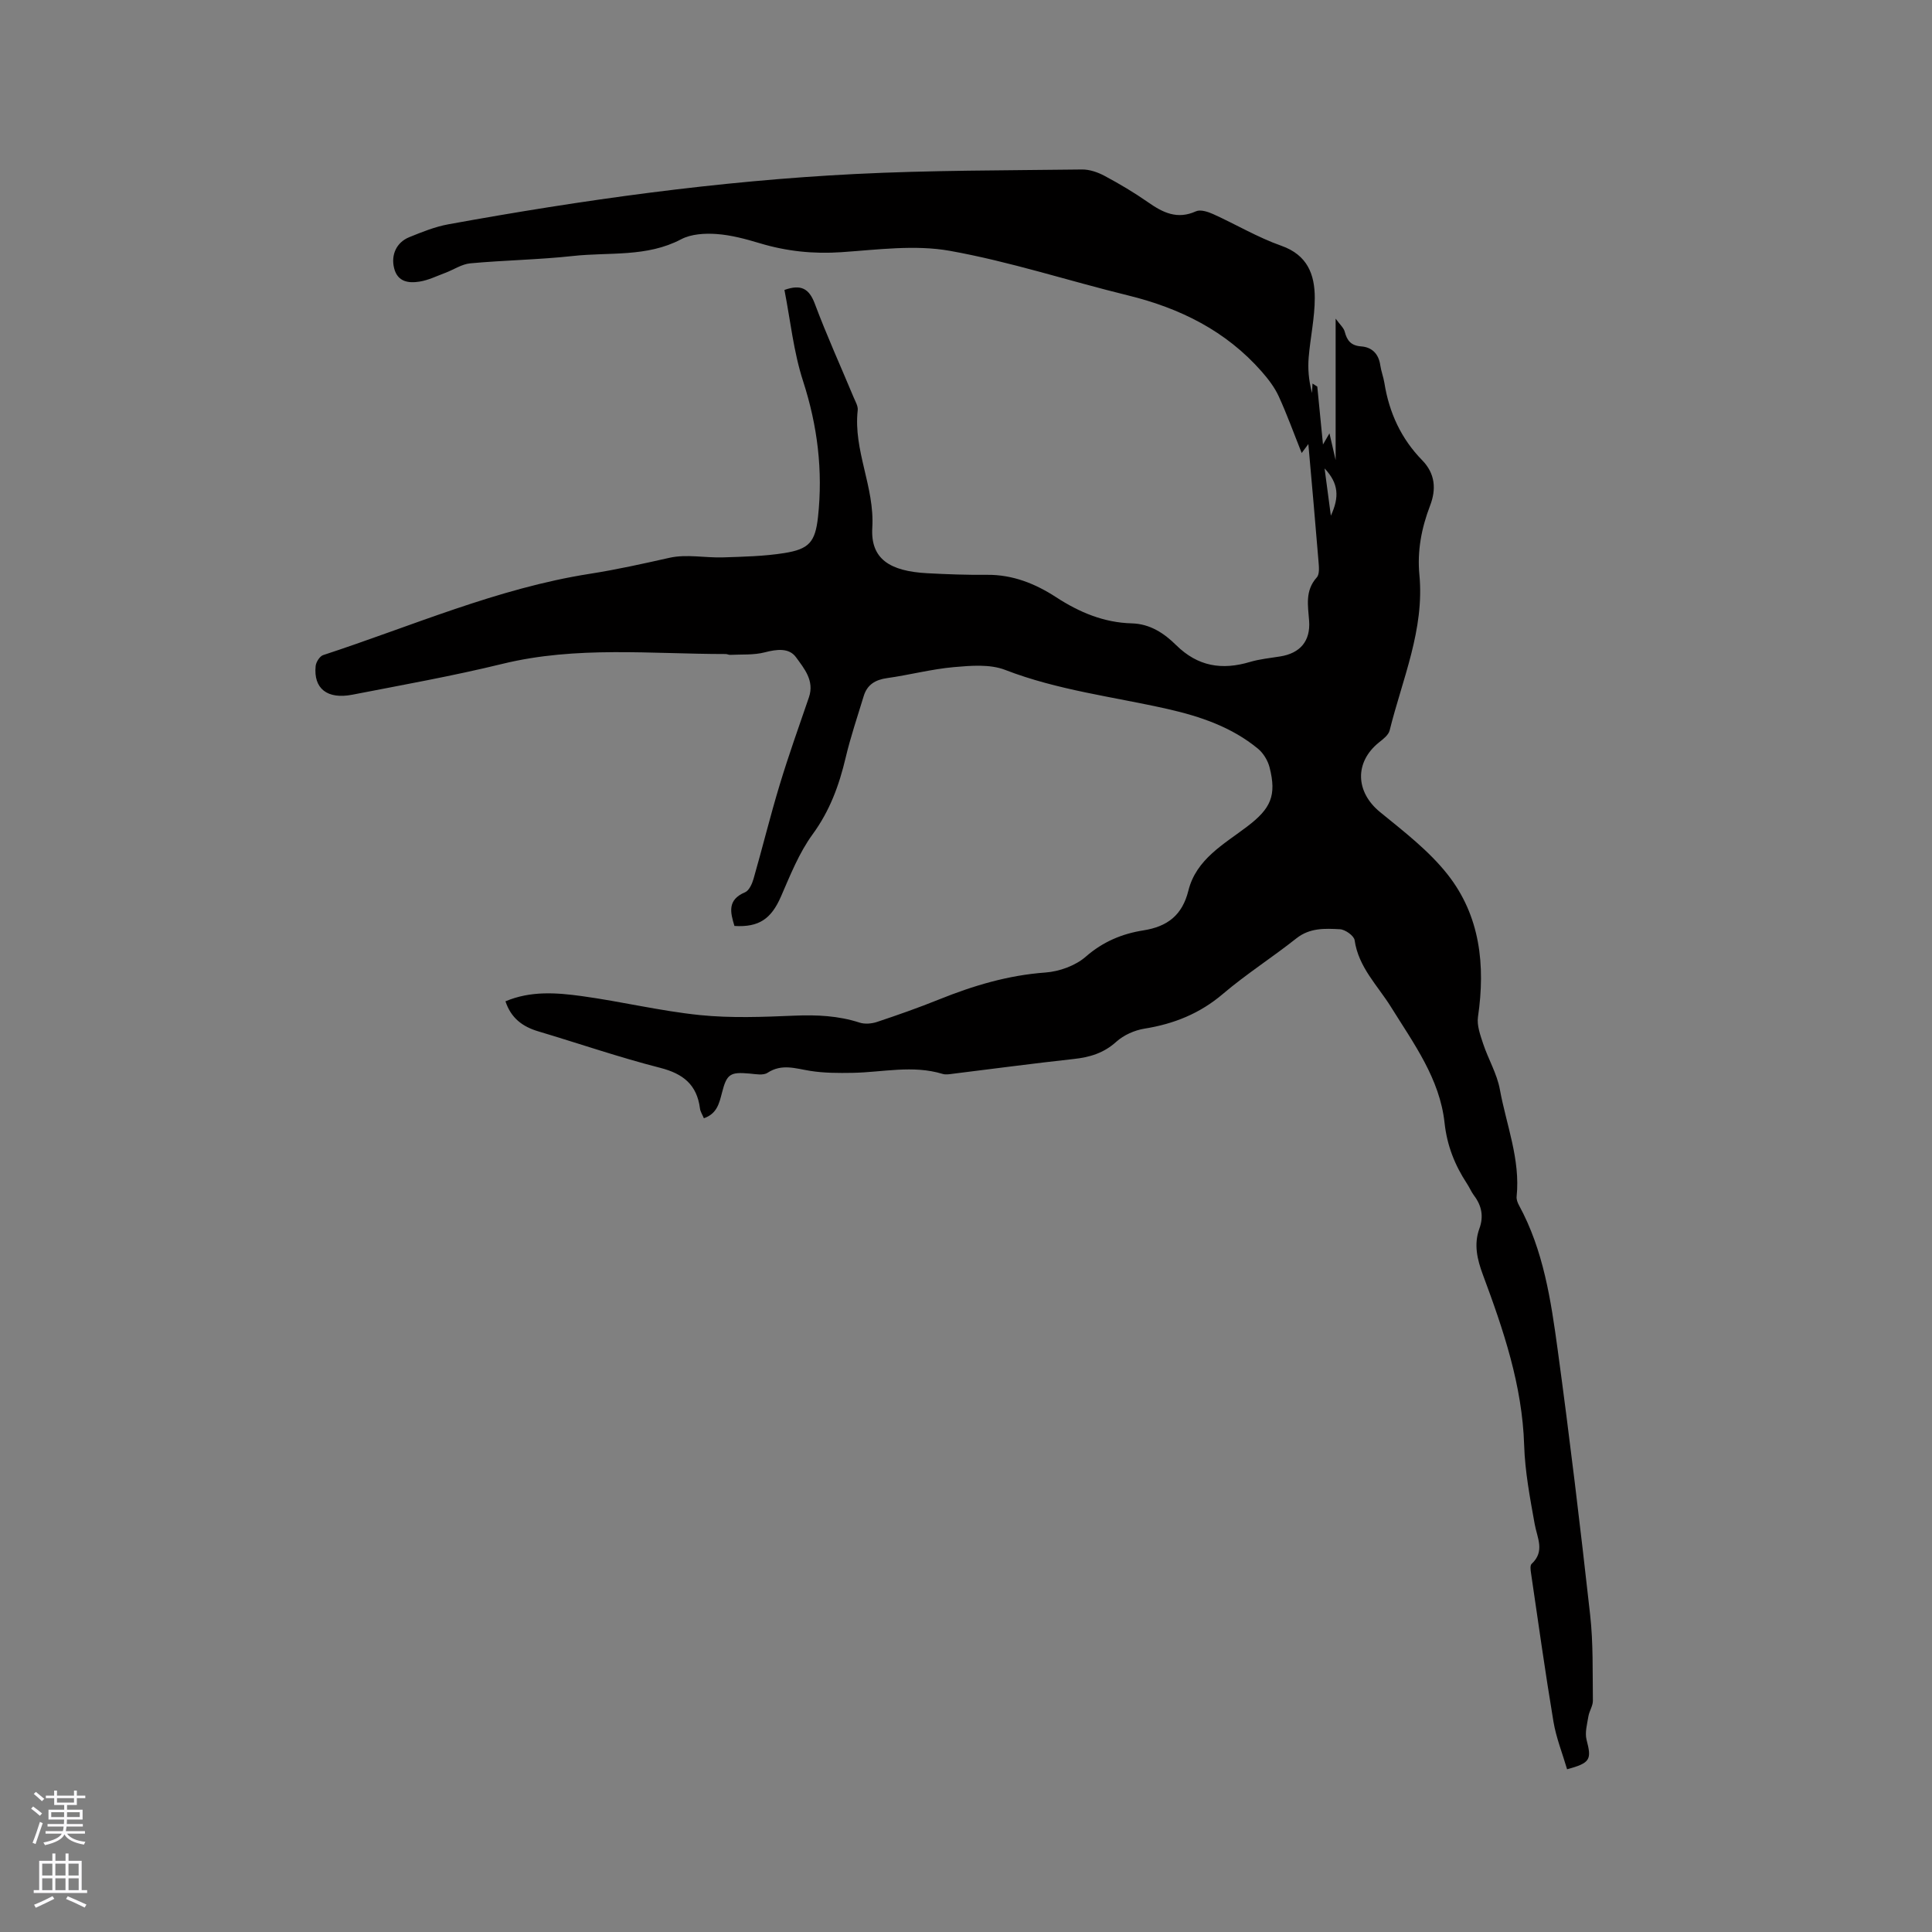 <svg enable-background="new 0 0 400 400" viewBox="0 0 400 400" xmlns="http://www.w3.org/2000/svg"><rect x="0" y="0" width="400" height="400" fill="#808080" stroke="none"/><path d="m145.73 231.52c-.3-.73-.73-1.36-.81-2.03-.63-4.91-3.47-7.19-8.24-8.41-8.5-2.17-16.82-5.04-25.24-7.55-3.24-.97-5.63-2.72-6.79-6.22 5.25-2.21 10.58-1.79 15.79-1.08 8.18 1.12 16.26 3.09 24.46 3.93 6.48.66 13.08.39 19.61.12 4.61-.19 9.05.01 13.46 1.44 1.08.35 2.5.23 3.61-.14 4.32-1.44 8.61-2.95 12.83-4.65 7.1-2.86 14.3-5.02 22.03-5.58 2.89-.21 6.22-1.41 8.37-3.29 3.54-3.09 7.51-4.74 11.89-5.43 5.03-.79 8.08-3.16 9.34-8.23 1.62-6.52 7.34-9.6 12.18-13.28 4.87-3.7 6.13-6.38 4.63-12.25-.36-1.41-1.28-2.93-2.39-3.85-5.44-4.49-11.94-6.69-18.72-8.23-11.24-2.54-22.73-3.88-33.62-8.09-3.16-1.23-7.12-.89-10.64-.58-4.62.41-9.17 1.62-13.79 2.27-2.46.34-4.15 1.35-4.87 3.73-1.29 4.24-2.72 8.45-3.74 12.76-1.35 5.72-3.28 10.99-6.84 15.86-2.81 3.85-4.63 8.47-6.56 12.9-2 4.57-4.51 6.38-9.62 6.07-.86-2.8-1.52-5.41 2.19-6.97.84-.35 1.47-1.76 1.77-2.81 1.86-6.48 3.46-13.04 5.42-19.49 1.84-6.08 3.98-12.06 6.04-18.07 1.18-3.45-.99-5.97-2.68-8.3-1.45-1.99-4-1.65-6.47-1.01-2.28.59-4.75.4-7.15.52-.31.02-.62-.17-.93-.17-15.43 0-30.9-1.71-46.21 2.03-10.27 2.51-20.71 4.37-31.09 6.39-5.2 1.01-8.07-1.27-7.6-5.93.08-.82.85-2.04 1.56-2.27 18.3-5.99 36.09-13.84 55.21-16.83 5.61-.88 11.02-2.09 16.51-3.32 3.52-.79 7.38.04 11.08-.08 4.23-.14 8.49-.23 12.66-.89 5.13-.82 6.42-2.26 6.99-7.49 1.04-9.58-.1-18.89-3.1-28.14-1.97-6.08-2.62-12.58-3.85-18.85 3.47-1.24 5.12-.26 6.29 2.86 2.45 6.54 5.34 12.91 8.03 19.36.36.87.95 1.83.85 2.69-.94 8.32 3.52 15.87 3.02 24.3-.39 6.48 3.6 9.02 11.37 9.44 4.12.22 8.26.37 12.39.33 5.32-.05 10 1.84 14.29 4.63 4.82 3.14 9.91 5.27 15.67 5.42 3.82.1 6.74 2.09 9.18 4.5 4.5 4.44 9.5 5.22 15.29 3.49 2.02-.6 4.16-.8 6.25-1.14 4.16-.66 6.3-3.2 6-7.36-.23-3.15-.89-6.25 1.59-9.01.61-.68.44-2.22.35-3.35-.64-7.92-1.36-15.84-2.1-24.25-.53.7-.84 1.12-1.38 1.85-1.62-4.05-3.03-7.97-4.76-11.75-.85-1.85-2.16-3.56-3.52-5.11-7.39-8.42-16.89-13.12-27.64-15.76-12.33-3.02-24.47-7.01-36.93-9.24-7.23-1.29-14.96-.23-22.42.28-5.82.4-11.37-.18-16.92-1.85-2.93-.88-5.95-1.7-8.97-1.91-2.42-.17-5.24-.01-7.32 1.09-7.14 3.76-14.91 2.63-22.4 3.46-7.05.77-14.17.87-21.24 1.52-1.78.16-3.47 1.33-5.21 1.98-1.75.65-3.47 1.51-5.29 1.8-2.28.37-4.57.08-5.28-2.77-.69-2.74.47-5.34 3.12-6.42 2.64-1.07 5.34-2.17 8.11-2.67 27.85-5.07 55.86-8.98 84.14-10.41 15.66-.79 31.36-.74 47.04-.94 1.58-.02 3.31.58 4.73 1.35 3.08 1.65 6.1 3.44 8.96 5.44 3.08 2.16 6.05 3.62 9.91 1.87.92-.42 2.49.09 3.57.58 4.73 2.14 9.24 4.84 14.1 6.55 5.42 1.91 6.93 5.95 6.93 10.81 0 4.1-.92 8.19-1.26 12.29-.19 2.3-.03 4.63.69 7.39.03-.65.07-1.31.1-1.96.33.21.66.42.99.63.38 3.85.76 7.7 1.18 11.99.51-.87.82-1.42 1.34-2.31.44 1.91.8 3.48 1.28 5.54 0-9.82 0-19.12 0-29.29.9 1.25 1.67 1.9 1.88 2.7.48 1.86 1.3 2.89 3.42 3.05 2.21.16 3.61 1.54 3.94 3.89.18 1.25.66 2.46.86 3.71.98 6.12 3.46 11.51 7.81 15.96 2.73 2.79 2.94 6.04 1.64 9.41-1.78 4.64-2.68 9.38-2.21 14.31 1.08 11.35-3.53 21.61-6.16 32.23-.24.96-1.35 1.8-2.22 2.49-5.1 4.12-4.84 10.26.22 14.4 4.91 4.01 10.09 7.98 13.97 12.89 6.79 8.59 7.88 18.85 6.32 29.52-.26 1.77.48 3.77 1.07 5.57 1.06 3.19 2.87 6.21 3.46 9.46 1.34 7.35 4.27 14.48 3.47 22.18-.06.59.2 1.28.5 1.82 5.07 9.32 6.6 19.63 8 29.89 2.49 18.26 4.68 36.55 6.72 54.87.66 5.88.49 11.86.57 17.79.01 1.08-.75 2.14-.93 3.25-.26 1.6-.76 3.35-.38 4.84 1.07 4.09.82 4.79-4.03 6.11-.96-3.28-2.27-6.53-2.83-9.9-1.71-10.24-3.14-20.52-4.65-30.79-.09-.61-.2-1.52.13-1.83 2.82-2.61 1.16-5.37.64-8.25-.97-5.4-2.01-10.87-2.18-16.33-.39-12.41-4.3-23.89-8.55-35.31-1.17-3.15-1.91-6.27-.72-9.53.92-2.52.48-4.75-1.11-6.85-.57-.76-.93-1.66-1.46-2.46-2.52-3.84-4.13-7.88-4.64-12.59-.99-9.15-6.41-16.45-11.1-24-2.77-4.45-6.72-8.21-7.52-13.81-.13-.92-1.94-2.21-3.03-2.27-3.1-.17-6.24-.32-9.02 1.88-4.98 3.95-10.38 7.39-15.21 11.5-4.79 4.08-10.15 6.22-16.25 7.2-2.06.33-4.3 1.33-5.84 2.72-2.61 2.36-5.51 3.21-8.86 3.57-8.31.91-16.6 2.02-24.89 3.04-.73.09-1.54.25-2.21.04-6.2-1.89-12.41-.33-18.62-.22-2.93.05-5.92.05-8.8-.41-3.01-.48-5.85-1.54-8.82.4-.9.59-2.47.27-3.72.16-4.01-.36-4.72.07-5.71 3.96-.57 2.21-1.05 4.37-3.75 5.29zm128.51-134.54c.47 3.52.83 6.28 1.3 9.79 1.78-3.85 1.63-6.68-1.3-9.79z" fill="#010000"/><g fill="#fbfafc"><path d="m6.44 374.46.42-.45c.65.47 1.27.95 1.85 1.44l-.45.49c-.65-.56-1.25-1.06-1.82-1.48m.93 7.33-.63-.26c.55-1.36 1.05-2.8 1.52-4.33.19.1.38.19.59.27-.46 1.29-.95 2.73-1.48 4.32m-.38-10.38.44-.42c.43.34 1.01.82 1.74 1.44l-.49.49c-.53-.51-1.09-1.01-1.69-1.51m2.5.35h1.72v-1.04h.59v1.04h3.52v-1.04h.59v1.04h1.75v.53h-1.75v1.42h-2.03v.97h3.22v2.03h-3.24c0 .35-.01.66-.03.93h3.32v.53h-3.37c-.03.27-.08.58-.15.94h3.96v.53h-3.71c.67.92 1.93 1.48 3.79 1.68-.13.24-.23.44-.29.59-2.13-.38-3.48-1.08-4.04-2.12-.43.97-1.77 1.72-4.03 2.23-.09-.19-.2-.37-.33-.55 2.1-.42 3.37-1.03 3.81-1.83h-3.36v-.53h3.58c.08-.29.13-.61.16-.94h-3.33v-.53h3.39c.02-.27.04-.58.04-.93h-3.23v-2.03h3.25v-.97h-2.07v-1.42h-1.73zm1.12 3.44v1h2.65c.01-.3.02-.44.01-.4v-.25-.35zm1.19-2h3.52v-.91h-3.52zm4.71 2h-2.63v.59c0 .15-.01.28-.01.4h2.64z"/><path d="m13.56 383.74h.63v1.52h2.72v6.07h1.13v.6h-11.06v-.6h1.13v-6.07h2.73v-1.52h.63v1.52h2.1v-1.52zm-2.69 8.83.38.56c-1.24.63-2.53 1.25-3.85 1.85-.1-.21-.21-.42-.34-.63 1.36-.55 2.63-1.15 3.81-1.78m-2.13-4.27h2.1v-2.45h-2.1zm0 3.04h2.1v-2.46h-2.1zm2.72-3.04h2.1v-2.45h-2.1zm0 3.04h2.1v-2.46h-2.1zm6.07 3.6c-1.41-.71-2.7-1.3-3.86-1.78l.35-.56c1.45.62 2.75 1.19 3.88 1.72zm-1.25-9.09h-2.1v2.45h2.1zm-2.09 5.49h2.1v-2.46h-2.1z"/></g></svg>